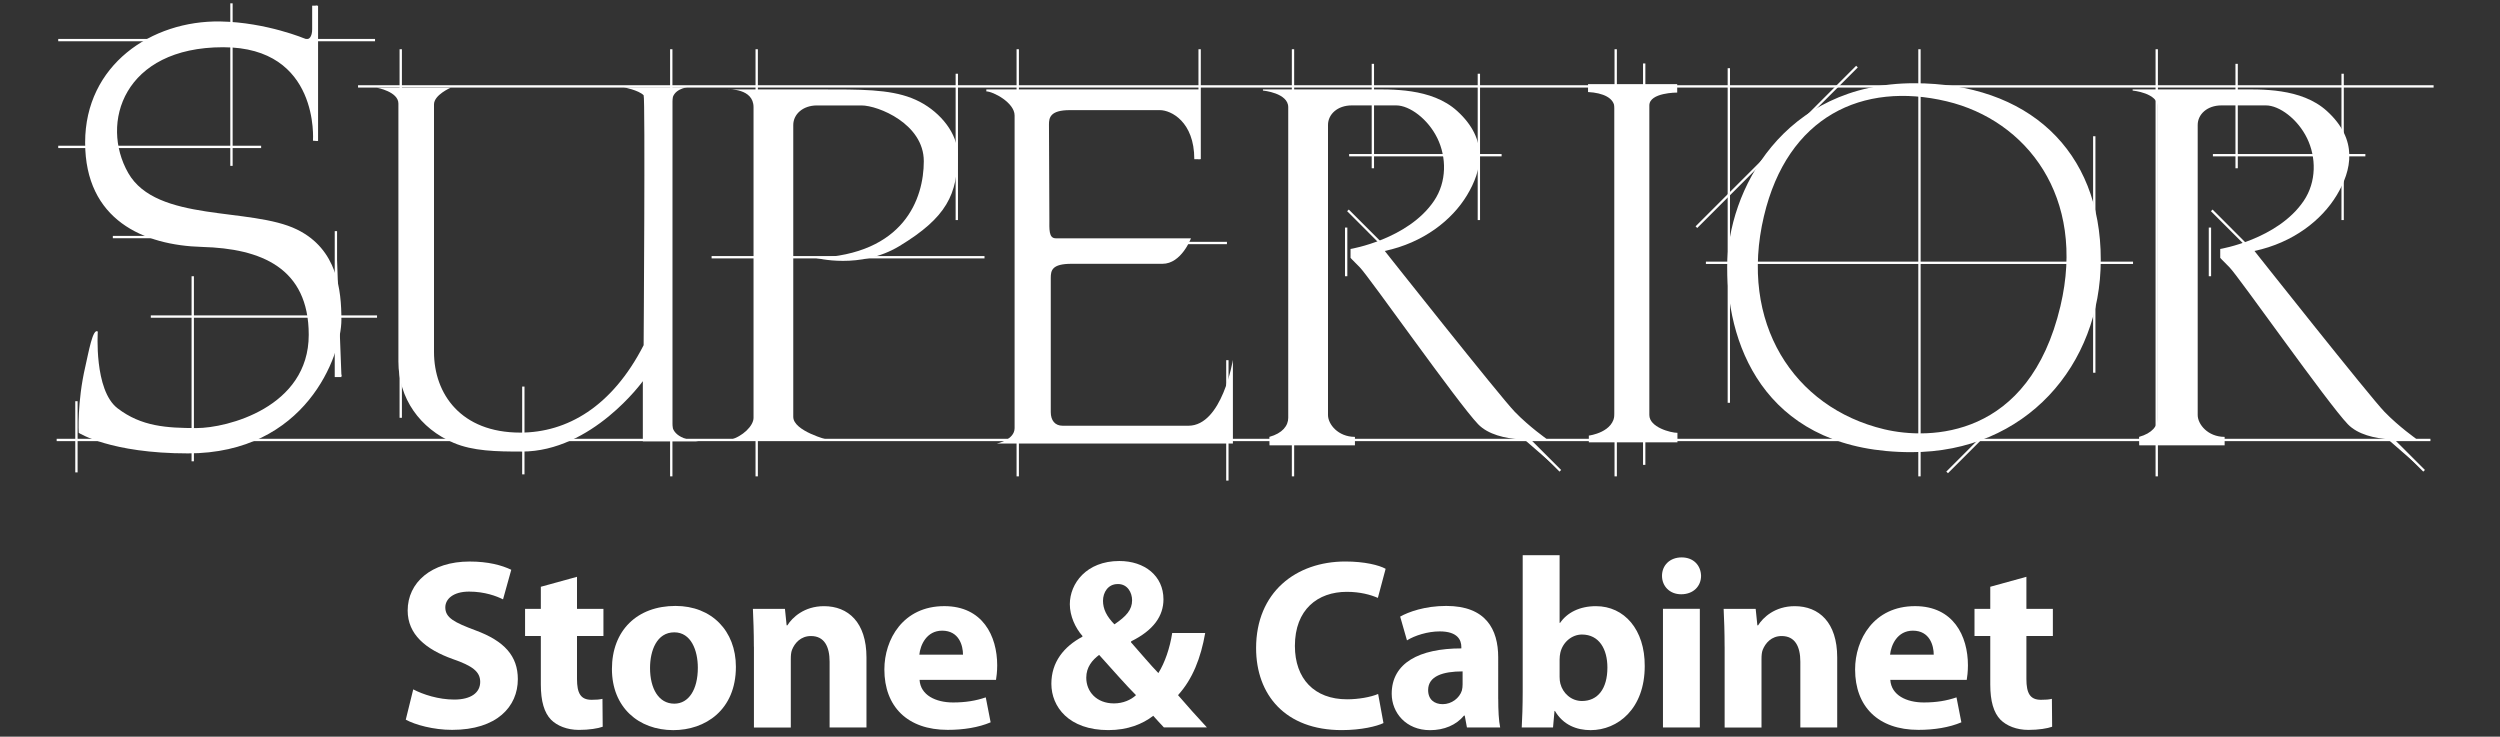 <?xml version="1.0" encoding="UTF-8"?> <!-- Generator: Adobe Illustrator 25.2.3, SVG Export Plug-In . SVG Version: 6.00 Build 0) --> <svg xmlns="http://www.w3.org/2000/svg" xmlns:xlink="http://www.w3.org/1999/xlink" version="1.1" id="Layer_1" x="0px" y="0px" viewBox="0 0 750 221" style="enable-background:new 0 0 750 221;" xml:space="preserve"><rect x="0" y="0" width="750" height="221" fill="#333333" stroke="none"/> <style type="text/css"> .st0{fill:#FFFFFF;} .st1{fill:#FFFFFF;stroke:#FFFFFF;stroke-width:0.7;} </style> <path class="st0" d="M95.07,1.71v40.58l-1.18-0.07c0,0,2.11-28.05-26.94-28.05c-29.9,0-37.02,22.78-28.48,37.73 s36.74,10.14,50.66,16.97c12.1,5.93,13.29,18.27,13.29,27.05c0,10.75-10.66,40.1-46.04,40.1c-23.26,0-32.76-6.17-32.76-6.17 s-0.53-9.11,2-19.99c0.95-4.11,2.23-11.58,3.72-10.39c0,0-1.19,17.56,5.93,23.02s14.71,5.93,23.73,5.93 c9.02,0,33.62-6.15,33.62-27.98c0-20.17-14.4-25.88-31.96-26.36c-17.56-0.48-35.12-8.07-35.12-31.33 c0-23.25,19.89-36.66,40.58-36.31C80,6.7,91.69,11.68,91.69,11.68c1.01,0.36,1.96-0.65,1.96-2.91c0-2.25,0-7.06,0-7.06H95.07z"></path> <path class="st0" d="M113.11,26.33h22.07c0,0-4.98,2.14-4.98,4.98s0,61.7,0,74.27c0,12.58,8.07,24.2,25.87,24.2 c14,0,27.53-7.71,37.02-26.22c0,0,0.51-74.47,0-74.99c-1.54-1.54-5.93-2.37-5.93-2.37h18.98c0,0-4.51,0.48-4.51,4.27 c0,3.8,0,95.52,0,96.7s0.48,4.51,7.83,5.22h-16.61v-18.04c0,0-15.19,21.12-36.31,21.12c-7.72,0-14.64-0.14-20.44-2.61 c-10.07-4.28-16.58-13.3-16.58-24.44c0-17.56,0-73.8,0-77.36S113.11,26.33,113.11,26.33z"></path> <path class="st0" d="M218.47,26.81c0,0,7.59-0.36,7.59,5.34s0,90.82,0,93.2c0,2.37-3.2,5.58-7.12,6.65h29.54 c0,0-10.5-2.67-10.5-6.94s0-84.36,0-87.56c0-3.2,2.85-5.87,7.12-5.87s8.36,0,13.35,0c4.98,0,18.69,5.52,18.69,16.73 s-5.87,27.94-32.39,29.01c0,0,13.35,3.56,25.09-3.56c14.18-8.6,17.44-15.48,17.44-27.59c0-6.05-4.97-12.36-11.36-15.69 s-14.18-3.7-25.66-3.7C227.3,26.81,218.47,26.81,218.47,26.81z"></path> <path class="st0" d="M386.47,32.15c0,5.7,0,90.82,0,93.2c0,2.37-1.75,4.64-5.66,5.71l0.04,2.54h25.63v-2.54 c-5.07,0-8.08-3.81-8.08-6.54c0-4.27,0-83.83,0-87.03c0-3.2,2.85-5.87,7.12-5.87c4.27,0,8.36,0,13.35,0c3.98,0,9.52,4.05,12.34,9.85 c2.77,5.69,2.87,13.07-1.01,18.8c-7.83,11.57-25.04,14.42-25.04,14.42v2.67l0,0c0,0,0.12,0.18,2.79,2.85 c2.67,2.67,29.43,40.76,35.48,47.05c6.05,6.29,20.53,4.39,20.53,4.39s-5.1-3.56-9.49-8.07c-4.39-4.51-39.04-48.29-39.04-48.29 c11.63-2.49,20.17-9.25,24.68-16.73s6.54-16.64-2.97-25.27c-7.71-7-19.93-6.47-26.46-6.47c-22.96,0-31.8,0-31.8,0v0.36 C378.88,27.16,386.47,27.87,386.47,32.15z"></path> <path class="st0" d="M647.38,32.15c0,5.7,0,90.82,0,93.2c0,2.37-1.75,4.64-5.66,5.71l0.04,2.54h25.63v-2.54 c-5.07,0-8.08-3.81-8.08-6.54c0-4.27,0-83.83,0-87.03c0-3.2,2.85-5.87,7.12-5.87s8.36,0,13.35,0c3.98,0,9.52,4.05,12.34,9.85 c2.77,5.69,2.87,13.07-1.01,18.8c-7.83,11.57-25.04,14.42-25.04,14.42v2.67l0,0c0,0,0.12,0.18,2.79,2.85 c2.67,2.67,29.43,40.76,35.48,47.05c6.05,6.29,20.53,4.39,20.53,4.39s-5.1-3.56-9.49-8.07c-4.39-4.51-39.04-48.29-39.04-48.29 c11.63-2.49,20.17-9.25,24.68-16.73s6.54-16.64-2.97-25.27c-7.71-7-19.93-6.47-26.46-6.47c-22.96,0-31.8,0-31.8,0v0.36 C639.78,27.16,647.38,27.87,647.38,32.15z"></path> <path class="st0" d="M405.16,77.35"></path> <g> <path class="st0" d="M123.97,206.81c2.91,1.53,7.57,3.06,12.3,3.06c5.09,0,7.79-2.11,7.79-5.31c0-3.06-2.33-4.81-8.22-6.84 c-8.15-2.91-13.54-7.42-13.54-14.56c0-8.37,7.06-14.7,18.56-14.7c5.6,0,9.61,1.09,12.52,2.47l-2.47,8.88 c-1.89-0.95-5.46-2.33-10.19-2.33c-4.8,0-7.13,2.26-7.13,4.73c0,3.13,2.69,4.51,9.1,6.91c8.66,3.2,12.66,7.71,12.66,14.63 c0,8.22-6.26,15.21-19.72,15.21c-5.6,0-11.13-1.53-13.9-3.06L123.97,206.81z"></path> <path class="st0" d="M173.1,173.04v9.61h7.93v8.15h-7.93v12.88c0,4.29,1.09,6.26,4.37,6.26c1.53,0,2.26-0.07,3.27-0.29l0.07,8.37 c-1.38,0.51-4.08,0.95-7.13,0.95c-3.57,0-6.55-1.24-8.37-3.06c-2.04-2.11-3.06-5.53-3.06-10.55v-14.56h-4.73v-8.15h4.73v-6.62 L173.1,173.04z"></path> <path class="st0" d="M220.77,200.04c0,13.03-9.24,19-18.78,19c-10.41,0-18.41-6.84-18.41-18.34c0-11.57,7.57-18.92,19.07-18.92 C213.49,181.77,220.77,189.27,220.77,200.04z M195.01,200.4c0,6.11,2.55,10.7,7.28,10.7c4.37,0,7.06-4.29,7.06-10.77 c0-5.24-2.04-10.63-7.06-10.63C197.04,189.7,195.01,195.16,195.01,200.4z"></path> <path class="st0" d="M226.16,194c0-4.44-0.15-8.15-0.29-11.35h9.61l0.51,4.95h0.22c1.46-2.33,5.02-5.75,10.99-5.75 c7.28,0,12.74,4.88,12.74,15.36v21.03h-11.06v-19.72c0-4.58-1.6-7.71-5.6-7.71c-3.06,0-4.88,2.11-5.68,4.15 c-0.29,0.73-0.36,1.75-0.36,2.77v20.52h-11.06V194z"></path> <path class="st0" d="M275.87,203.97c0.29,4.59,4.88,6.77,10.04,6.77c3.78,0,6.84-0.51,9.82-1.53l1.46,7.49 c-3.64,1.53-8.08,2.26-12.88,2.26c-12.08,0-19-6.99-19-18.12c0-9.02,5.6-19,17.98-19c11.5,0,15.87,8.95,15.87,17.76 c0,1.89-0.22,3.57-0.36,4.37H275.87z M288.9,196.4c0-2.69-1.16-7.2-6.26-7.2c-4.66,0-6.55,4.3-6.84,7.2H288.9z"></path> <path class="st0" d="M349.17,218.23c-1.02-1.09-2.04-2.18-3.2-3.49c-3.2,2.48-7.64,4.29-13.46,4.29c-11.86,0-17.1-6.99-17.1-13.9 c0-6.48,3.71-11.13,9.32-14.12v-0.22c-2.11-2.4-3.78-5.97-3.78-9.53c0-6.19,4.95-12.96,14.85-12.96c7.57,0,13.24,4.44,13.24,11.5 c0,4.95-2.91,9.24-9.68,12.59l-0.07,0.29c2.84,3.2,5.82,6.77,8.22,9.24c1.97-3.13,3.49-7.64,4.15-12.01h9.9 c-1.31,7.5-3.78,13.83-8.15,18.63c2.77,3.2,5.6,6.4,8.66,9.68H349.17z M340.8,208.55c-2.98-2.98-6.99-7.57-11.06-12.08 c-2.04,1.53-3.86,3.64-3.86,6.84c0,4.22,3.13,7.71,8.3,7.71C336.94,211.03,339.34,209.93,340.8,208.55z M335.27,175.22 c-2.84,0-4.37,2.48-4.37,5.02c0,2.48,1.09,4.66,3.42,7.06c3.57-2.4,5.31-4.37,5.31-7.21c0-2.33-1.38-4.88-4.22-4.88H335.27z"></path> <path class="st0" d="M415.04,216.92c-1.96,0.95-6.62,2.11-12.52,2.11c-16.96,0-25.69-10.63-25.69-24.6 c0-16.74,11.94-25.98,26.78-25.98c5.75,0,10.11,1.09,12.08,2.19l-2.33,8.73c-2.18-0.95-5.31-1.82-9.32-1.82 c-8.73,0-15.57,5.31-15.57,16.23c0,9.82,5.82,16.01,15.65,16.01c3.42,0,7.06-0.65,9.32-1.6L415.04,216.92z"></path> <path class="st0" d="M449.47,209.65c0,3.35,0.15,6.62,0.58,8.59h-9.97l-0.66-3.56h-0.22c-2.33,2.84-5.97,4.37-10.19,4.37 c-7.2,0-11.5-5.24-11.5-10.92c0-9.24,8.3-13.61,20.89-13.61v-0.44c0-1.97-1.02-4.66-6.48-4.66c-3.64,0-7.5,1.24-9.83,2.69 l-2.04-7.13c2.47-1.38,7.35-3.2,13.83-3.2c11.86,0,15.58,6.99,15.58,15.43V209.65z M438.77,201.42c-5.82,0-10.33,1.38-10.33,5.61 c0,2.84,1.89,4.22,4.37,4.22c2.69,0,5.02-1.82,5.75-4.08c0.15-0.58,0.22-1.24,0.22-1.89V201.42z"></path> <path class="st0" d="M456.82,166.56h11.06v20.31h0.14c2.11-3.06,5.82-5.02,10.77-5.02c8.51,0,14.7,7.06,14.63,17.98 c0,12.81-8.08,19.21-16.23,19.21c-4.15,0-8.23-1.53-10.7-5.75h-0.14l-0.44,4.95h-9.39c0.14-2.33,0.29-6.62,0.29-10.63V166.56z M467.88,203.09c0,0.73,0.07,1.38,0.22,1.97c0.73,2.91,3.28,5.24,6.48,5.24c4.73,0,7.64-3.64,7.64-10.04c0-5.53-2.48-9.9-7.64-9.9 c-2.99,0-5.75,2.26-6.48,5.46c-0.14,0.66-0.22,1.31-0.22,2.04V203.09z"></path> <path class="st0" d="M510.32,172.75c0,3.06-2.26,5.53-5.97,5.53c-3.5,0-5.75-2.48-5.75-5.53c0-3.13,2.33-5.53,5.89-5.53 C508.06,167.22,510.24,169.62,510.32,172.75z M498.89,218.23v-35.59h11.06v35.59H498.89z"></path> <path class="st0" d="M517.38,194c0-4.44-0.14-8.15-0.29-11.35h9.61l0.51,4.95h0.22c1.45-2.33,5.02-5.75,10.99-5.75 c7.28,0,12.74,4.88,12.74,15.36v21.03h-11.06v-19.72c0-4.58-1.6-7.71-5.61-7.71c-3.06,0-4.87,2.11-5.68,4.15 c-0.29,0.73-0.36,1.75-0.36,2.77v20.52h-11.06V194z"></path> <path class="st0" d="M567.09,203.97c0.29,4.59,4.87,6.77,10.04,6.77c3.78,0,6.84-0.51,9.82-1.53l1.46,7.49 c-3.64,1.53-8.08,2.26-12.88,2.26c-12.08,0-19-6.99-19-18.12c0-9.02,5.61-19,17.98-19c11.5,0,15.87,8.95,15.87,17.76 c0,1.89-0.22,3.57-0.36,4.37H567.09z M580.12,196.4c0-2.69-1.17-7.2-6.26-7.2c-4.66,0-6.55,4.3-6.84,7.2H580.12z"></path> <path class="st0" d="M607.92,173.04v9.61h7.94v8.15h-7.94v12.88c0,4.29,1.1,6.26,4.37,6.26c1.53,0,2.26-0.07,3.28-0.29l0.07,8.37 c-1.38,0.51-4.07,0.95-7.13,0.95c-3.56,0-6.55-1.24-8.37-3.06c-2.04-2.11-3.06-5.53-3.06-10.55v-14.56h-4.73v-8.15h4.73v-6.62 L607.92,173.04z"></path> </g> <path class="st0" d="M295.88,26.81h64.01v20.94h-1.6c0-11.27-7-14.71-10.32-14.71c-4.45,0-21.18,0-27.05,0 c-5.87,0-6.23,2.31-6.23,4.27c0,1.96,0.12,25.63,0.12,28.48s-0.24,5.7,1.9,5.7s40.58,0,40.58,0s-2.85,7.65-8.54,7.65 s-21.42,0-27.29,0c-5.87,0-6.23,1.96-6.23,4.27s0,37.73,0,40.22c0,2.49,1.25,4.09,3.56,4.09c2.31,0,27.59,0,37.73,0 c10.14,0,13.35-19.75,13.35-19.75v25.09h-70.83c0,0,5.34-1.07,5.34-4.63c0-3.56,0-87.21,0-93.79c0-3.85-6.47-7.22-8.48-7.22V26.81z"></path> <path class="st0" d="M295.88,26.81"></path> <path class="st0" d="M476.41,25.23h26.75v2.54c0,0-8.36-0.04-8.36,3.87c0,3.38,0,89.2,0,92.87s6.41,5.34,8.43,5.34v2.85h-26.58 v-2.02c0,0,7.71-0.95,7.71-6.64c0-5.7,0-88.48,0-91.57c0-3.08-3.44-4.62-7.95-4.86V25.23z"></path> <g> <path class="st0" d="M574.27,24.97c34.07,0,55.96,20.05,55.96,52.94c0,31.63-22.5,57.74-56.81,57.74 c-42.3,0-55.24-30.07-55.24-55.48C518.17,57.3,534.97,24.97,574.27,24.97z M565.25,128.78c13.63,3.25,43.47,2.86,52.88-36.94 c7.76-32.82-10.17-55.73-34.1-61.44c-25.29-6.03-47.77,4.5-54.85,34.45C521.64,96.71,537.99,122.28,565.25,128.78z"></path> </g> <path class="st0" d="M664.29,77.35"></path> <g> <line class="st1" x1="730.08" y1="25.92" x2="107.41" y2="25.92"></line> <line class="st1" x1="17.47" y1="12.03" x2="112.51" y2="12.03"></line> <line class="st1" x1="95.07" y1="1.71" x2="95.07" y2="42.29"></line> <line class="st1" x1="69.44" y1="1" x2="69.44" y2="49.76"></line> <line class="st1" x1="17.47" y1="44.07" x2="78.34" y2="44.07"></line> <polyline class="st1" points="100.77,69.34 100.77,112.77 102.43,112.77 "></polyline> <line class="st1" x1="113.11" y1="94.97" x2="45.24" y2="94.97"></line> <line class="st1" x1="57.82" y1="82.87" x2="57.82" y2="138.39"></line> <line class="st1" x1="22.93" y1="120.36" x2="22.93" y2="141.72"></line> <line class="st1" x1="17" y1="131.99" x2="729.13" y2="131.99"></line> <line class="st1" x1="227.01" y1="14.77" x2="227.01" y2="142.91"></line> <line class="st1" x1="201.38" y1="14.77" x2="201.38" y2="142.91"></line> <line class="st1" x1="120.22" y1="14.77" x2="120.22" y2="125.34"></line> <line class="st1" x1="305.32" y1="14.77" x2="305.32" y2="142.91"></line> <line class="st1" x1="387.9" y1="14.77" x2="387.9" y2="142.91"></line> <line class="st1" x1="484.71" y1="14.77" x2="484.71" y2="142.91"></line> <line class="st1" x1="493.26" y1="19.04" x2="493.26" y2="139.46"></line> <line class="st1" x1="575.84" y1="14.77" x2="575.84" y2="142.91"></line> <line class="st1" x1="511.77" y1="78.84" x2="639.91" y2="78.84"></line> <line class="st1" x1="287.04" y1="22.12" x2="287.04" y2="66.02"></line> <line class="st1" x1="443.66" y1="22.12" x2="443.66" y2="66.02"></line> <line class="st1" x1="295.35" y1="77.17" x2="213.48" y2="77.17"></line> <line class="st1" x1="368.08" y1="72.9" x2="344.94" y2="72.9"></line> <line class="st1" x1="157" y1="115.97" x2="157" y2="142.31"></line> <line class="st1" x1="33.85" y1="71.12" x2="73.36" y2="71.12"></line> <line class="st1" x1="359.89" y1="14.77" x2="359.89" y2="47.75"></line> <path class="st1" d="M411.68,50.48L411.68,50.48L411.68,50.48z"></path> <line class="st1" x1="411.86" y1="19.15" x2="411.86" y2="50.48"></line> <line class="st1" x1="404.74" y1="46.56" x2="450.48" y2="46.56"></line> <line class="st1" x1="403.85" y1="68.27" x2="403.85" y2="82.87"></line> <line class="st1" x1="404.39" y1="63.11" x2="415.15" y2="73.88"></line> <polyline class="st1" points="468.1,141.24 452.88,126.03 451.82,127.09 "></polyline> <line class="st1" x1="647.02" y1="14.77" x2="647.02" y2="142.91"></line> <line class="st1" x1="702.79" y1="22.12" x2="702.79" y2="66.02"></line> <path class="st1" d="M670.81,50.48L670.81,50.48L670.81,50.48z"></path> <line class="st1" x1="670.99" y1="19.15" x2="670.99" y2="50.48"></line> <line class="st1" x1="663.87" y1="46.56" x2="709.61" y2="46.56"></line> <line class="st1" x1="662.98" y1="68.27" x2="662.98" y2="82.87"></line> <line class="st1" x1="663.52" y1="63.11" x2="674.28" y2="73.88"></line> <polyline class="st1" points="727.23,141.24 712.01,126.03 710.94,127.09 "></polyline> <polyline class="st1" points="368.21,144.18 368.21,144.18 368.21,108.05 "></polyline> <line class="st1" x1="518.65" y1="20.46" x2="518.65" y2="120.84"></line> <line class="st1" x1="628.28" y1="40.87" x2="628.28" y2="111.82"></line> <line class="st1" x1="584.14" y1="141.72" x2="599.44" y2="126.41"></line> <line class="st1" x1="557.09" y1="19.98" x2="508.92" y2="68.15"></line> </g> </svg> 